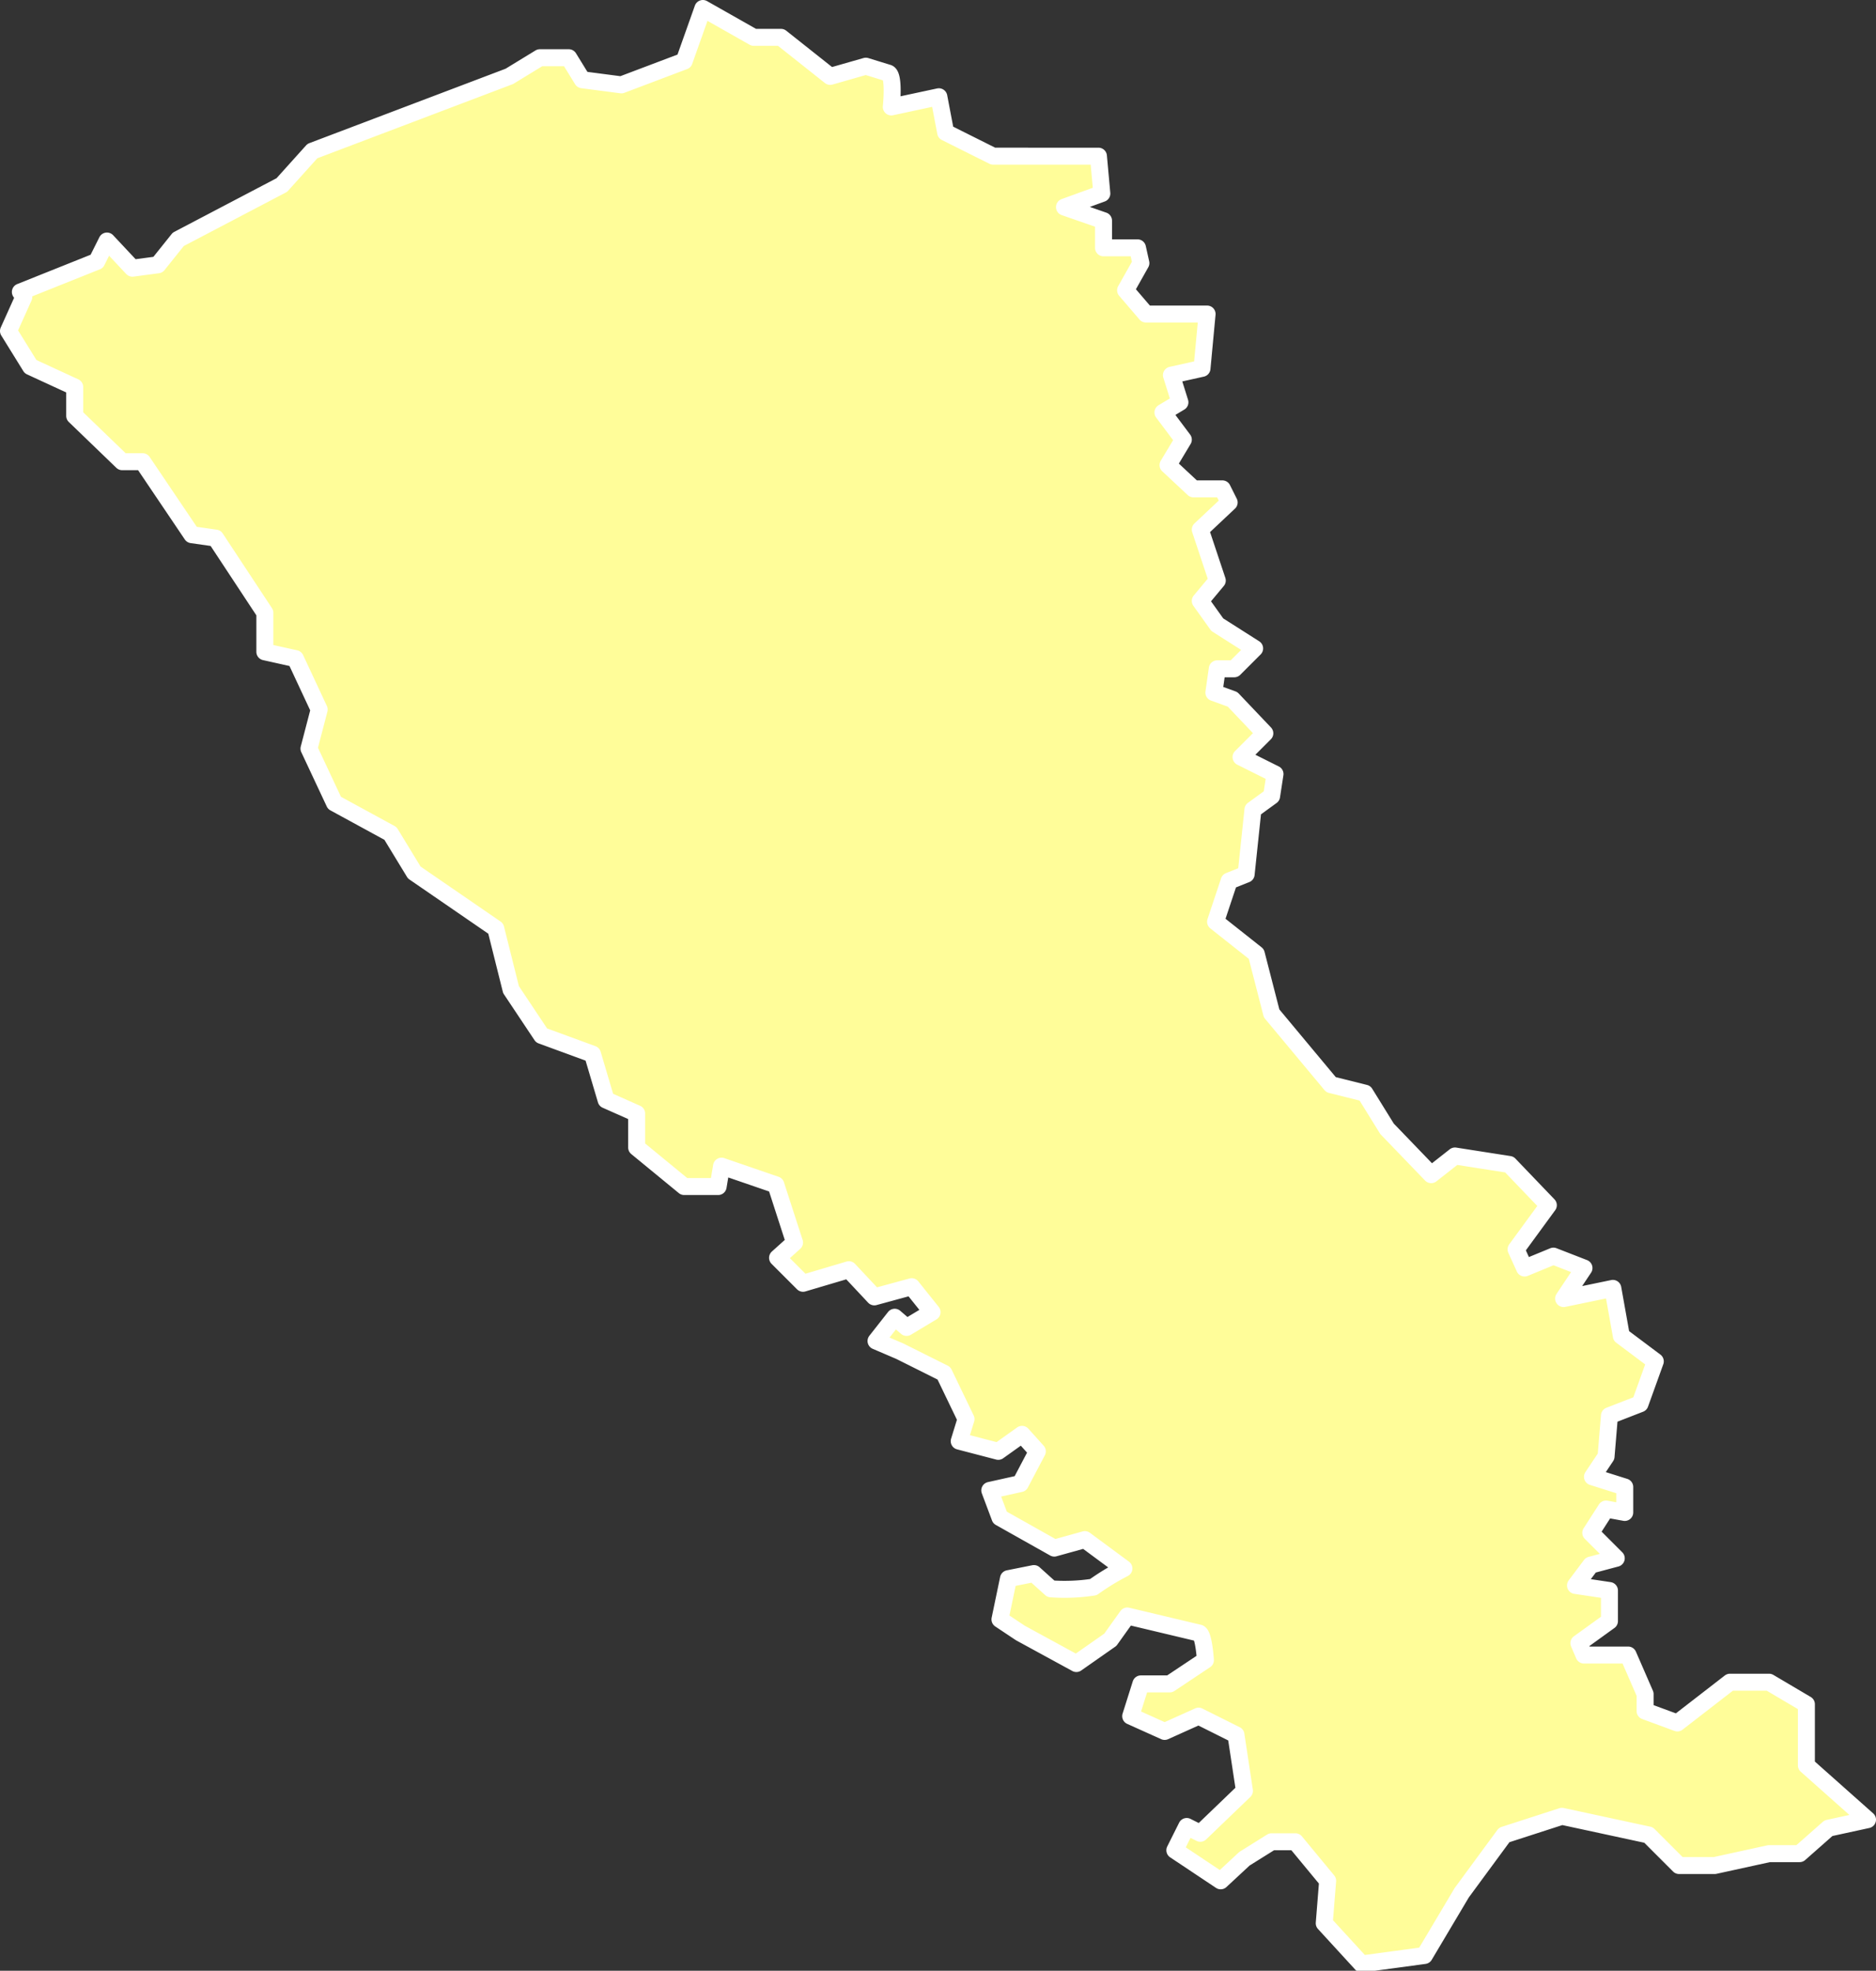 <svg xmlns="http://www.w3.org/2000/svg" viewBox="0 0 110.5 116.1"><rect x="0" y="0" width="110.5" height="116.1" fill="#333333" stroke="none"/><title>path6900</title><g id="a436179d-30c7-4409-840f-1ec508cf6da6" data-name="Capa 2"><g id="edb67968-693c-45cd-bccb-278ba553acec" data-name="svg2"><path id="be017222-9f7c-4f46-8e3b-7b49875c6be2" data-name="path6900" d="M110,107.2l-3.6-3.2v-3.6l-2.2-1.3h-2.3l-3.1,2.4-1.9-.7V99.8l-1-2.3H93.3l-.3-.7,1.8-1.3V93.7l-2-.3.9-1.2,1.5-.4-1.5-1.5.9-1.4,1.1.2V87.6L93.8,87l.8-1.2.2-2.4,1.8-.7.9-2.5-2-1.5L95,75.9l-2.9.6,1.2-1.8L91.5,74l-1.7.7-.5-1.1L91.2,71l-2.3-2.4-3.2-.5-1.4,1.1-2.6-2.7-1.3-2.1-2-.5-3.5-4.2L74,56.2l-2.4-1.9.8-2.4,1-.4.4-3.8,1.1-.8.2-1.3-2-1,1.4-1.4-1.9-2-1.1-.4.2-1.4h1l1.2-1.2-2.2-1.4-1-1.4,1-1.2-1-3,1.7-1.6-.4-.8H70.3l-1.5-1.4.9-1.5-1.2-1.6,1-.6L69,22.1l1.8-.4.3-3.2H67.5l-1.2-1.4.9-1.6-.2-.9H65V13l-2.3-.8,2.2-.8-.2-2.2H58.5L55.7,7.8l-.4-2.1-2.8.6s.2-1.9-.2-2L51,3.9l-2.1.6L46,2.2H44.4L41.4.5,40.3,3.6,36.6,5l-2.3-.3-.8-1.3H31.8L30,4.5,18.4,8.9l-1.8,2-6.1,3.2L9.3,15.6l-1.5.2L6.3,14.2l-.6,1.2L1.2,17.2l.2.3-.9,2,1.3,2.1,2.6,1.2v1.7l2.8,2.7H8.4l2.9,4.3,1.4.2,2.9,4.4v2.3l1.8.4,1.4,3-.6,2.3,1.5,3.2L23,49.1l1.4,2.3,4.8,3.3.9,3.6L31.9,61l3,1.1.8,2.7,1.8.8v2l2.8,2.3h2l.2-1.2,3.2,1.1,1.1,3.4-1,.9,1.5,1.5,2.7-.8,1.5,1.6,2.2-.6,1.2,1.5-1.5.9-.7-.6L51.6,79l1.4.6,2.6,1.3,1.3,2.7-.4,1.3,2.3.6,1.4-1,.9,1-1,1.9-1.8.4.6,1.6,3.2,1.8,1.8-.5,2.3,1.7a14.6,14.6,0,0,0-1.8,1.1,11.2,11.2,0,0,1-2.5.1l-1-.9-1.5.3-.5,2.4,1.2.8L63.4,98l2-1.4,1-1.4,4.2,1c.3,0,.4,1.6.4,1.6l-2.1,1.4H67.2l-.6,1.9,2,.9,2-.9,2.2,1.1.5,3.3-2.6,2.5-.8-.4-.7,1.4,2.7,1.8,1.4-1.3,1.6-1h1.4l1.9,2.3-.2,2.5,2.2,2.4,3.7-.5,2.2-3.7,2.5-3.4,3.4-1.1,5.1,1.1,1.8,1.8H101l3.2-.7H106l1.7-1.5Z" fill="#fffd99" stroke="#fff" stroke-linejoin="round"/></g></g></svg>